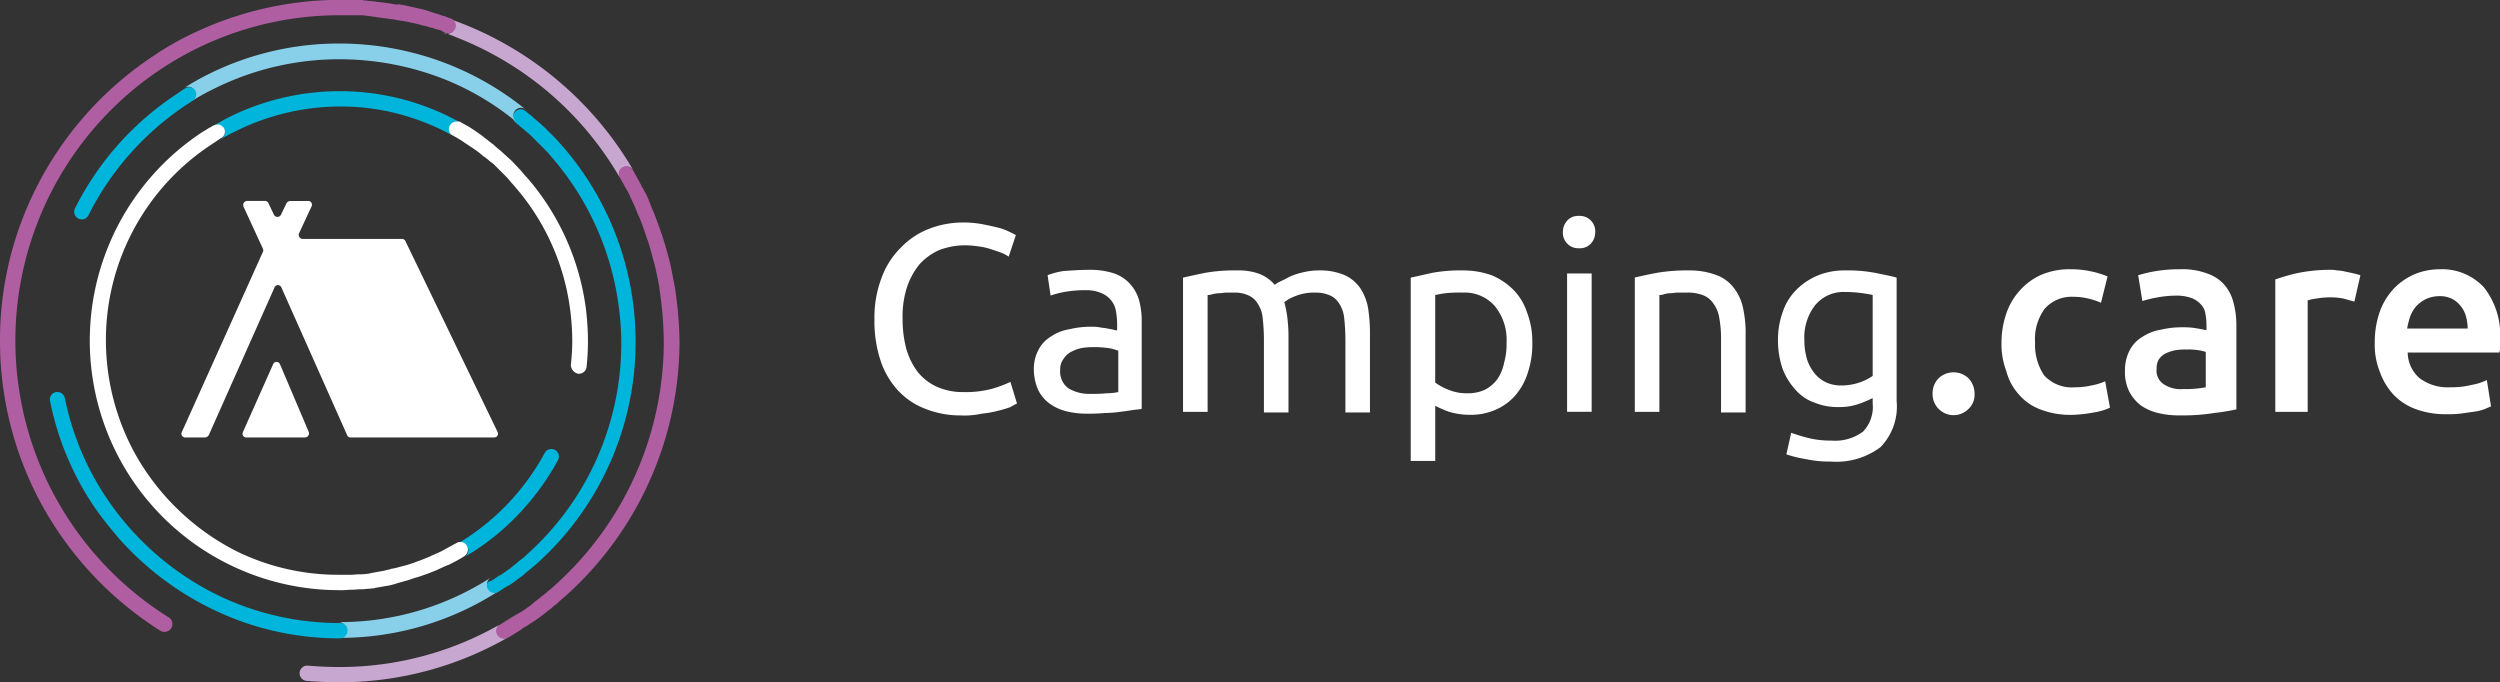 <?xml version="1.0" encoding="UTF-8"?>
<svg xmlns="http://www.w3.org/2000/svg" id="Logo" width="220" height="60.041" viewBox="0 0 220 60.041">
  <rect x="0" y="0" width="220" height="60.041" fill="#333333" stroke="none"/>
  <g id="Group_66" data-name="Group 66">
    <g id="Group_1" data-name="Group 1" transform="translate(76.952 19)">
      <path id="Path_1" data-name="Path 1" d="M173.093,58.078a8.38,8.38,0,0,1-3.111-.58,6.374,6.374,0,0,1-2.425-1.635,7.236,7.236,0,0,1-1.529-2.636,11.016,11.016,0,0,1-.527-3.638,9.741,9.741,0,0,1,.633-3.638,7.1,7.1,0,0,1,1.687-2.636,6.805,6.805,0,0,1,2.425-1.635,8.238,8.238,0,0,1,3.005-.58,9.064,9.064,0,0,1,1.793.158q.791.158,1.424.316a4.443,4.443,0,0,1,.949.369,4.7,4.7,0,0,1,.527.264l-.633,1.9a2.859,2.859,0,0,0-.58-.316c-.264-.105-.58-.211-.9-.316a5.7,5.7,0,0,0-1.107-.264,9.414,9.414,0,0,0-1.213-.105,6.489,6.489,0,0,0-2.32.422,5.291,5.291,0,0,0-1.74,1.265,6.413,6.413,0,0,0-1.107,2.056,8.507,8.507,0,0,0-.369,2.689,10.324,10.324,0,0,0,.316,2.636,6.232,6.232,0,0,0,1,2.056,4.59,4.59,0,0,0,1.687,1.318,5.606,5.606,0,0,0,2.373.475,8.847,8.847,0,0,0,2.584-.316,10.635,10.635,0,0,0,1.529-.58l.58,1.9c-.105.053-.316.158-.58.316a8.8,8.8,0,0,1-1.055.316,9.37,9.37,0,0,1-1.476.264A6.885,6.885,0,0,1,173.093,58.078Z" transform="translate(-165.5 -40.52)" fill="#fff"></path>
      <path id="Path_2" data-name="Path 2" d="M196.951,49a6.785,6.785,0,0,1,2.215.316,3.389,3.389,0,0,1,1.424.949,3.636,3.636,0,0,1,.791,1.476,7.223,7.223,0,0,1,.211,1.9v7.593c-.211.053-.422.053-.791.105q-.475.079-1.107.158a11.134,11.134,0,0,1-1.371.105,13.816,13.816,0,0,1-1.476.053,7.224,7.224,0,0,1-1.9-.211,4.238,4.238,0,0,1-1.476-.685,3.264,3.264,0,0,1-1-1.213,4.509,4.509,0,0,1-.369-1.793,3.538,3.538,0,0,1,.422-1.74,2.931,2.931,0,0,1,1.107-1.16,4.079,4.079,0,0,1,1.635-.633,7.906,7.906,0,0,1,1.951-.211,3.244,3.244,0,0,1,.685.053c.264.053.475.053.685.105s.369.053.527.105a.928.928,0,0,0,.316.053v-.633a6.493,6.493,0,0,0-.105-1.055,1.953,1.953,0,0,0-.422-.949,2.1,2.1,0,0,0-.844-.633,3.336,3.336,0,0,0-1.371-.264,10.217,10.217,0,0,0-1.9.158,7.7,7.7,0,0,0-1.213.316l-.264-1.793a6.536,6.536,0,0,1,1.424-.369C195.475,49.053,196.213,49,196.951,49Zm.211,10.914a11.034,11.034,0,0,0,1.371-.053,4.853,4.853,0,0,0,1-.105V56.118a4.432,4.432,0,0,0-.738-.211,8.749,8.749,0,0,0-1.265-.105,7.426,7.426,0,0,0-1.055.053,3.181,3.181,0,0,0-1,.316,1.753,1.753,0,0,0-.738.633,1.52,1.52,0,0,0-.316,1,1.811,1.811,0,0,0,.738,1.635A3.633,3.633,0,0,0,197.162,59.914Z" transform="translate(-178.075 -44.255)" fill="#fff"></path>
      <path id="Path_3" data-name="Path 3" d="M217,49.733c.475-.105,1.16-.264,1.951-.422A14.94,14.94,0,0,1,221.8,49.1a5.209,5.209,0,0,1,1.951.316,3.386,3.386,0,0,1,1.318.949,3.353,3.353,0,0,1,.527-.316c.264-.105.527-.264.844-.422a6.007,6.007,0,0,1,1.16-.369,5.747,5.747,0,0,1,1.371-.158,5.432,5.432,0,0,1,2.267.422,3.3,3.3,0,0,1,1.371,1.16,4.55,4.55,0,0,1,.685,1.793,14.8,14.8,0,0,1,.158,2.267V61.6h-2.162V55.164a17.5,17.5,0,0,0-.105-1.845,2.758,2.758,0,0,0-.422-1.265,1.764,1.764,0,0,0-.791-.738,3.074,3.074,0,0,0-1.318-.264,4.369,4.369,0,0,0-1.793.316,3.517,3.517,0,0,0-.949.527,9.714,9.714,0,0,1,.264,1.318,13.927,13.927,0,0,1,.105,1.529V61.6h-2.162V55.164a17.5,17.5,0,0,0-.105-1.845,2.758,2.758,0,0,0-.422-1.265,1.764,1.764,0,0,0-.791-.738,2.824,2.824,0,0,0-1.265-.264h-.685c-.264,0-.475.053-.685.053a2.646,2.646,0,0,0-.633.105,1.391,1.391,0,0,1-.369.053V61.544H217Z" transform="translate(-189.846 -44.302)" fill="#fff"></path>
      <path id="Path_4" data-name="Path 4" d="M265.7,55.48a7.73,7.73,0,0,1-.369,2.531,5.569,5.569,0,0,1-1.055,2,4.77,4.77,0,0,1-1.74,1.318,5.363,5.363,0,0,1-2.32.475,6.487,6.487,0,0,1-1.845-.264,10.05,10.05,0,0,1-1.213-.527v4.851H255V49.733c.527-.105,1.16-.264,1.9-.422a13.569,13.569,0,0,1,2.689-.211,7.484,7.484,0,0,1,2.531.422,5.984,5.984,0,0,1,1.9,1.265,5.114,5.114,0,0,1,1.213,2A7.19,7.19,0,0,1,265.7,55.48Zm-2.267,0a4.681,4.681,0,0,0-1.055-3.269,3.512,3.512,0,0,0-2.794-1.16,12.433,12.433,0,0,0-1.529.053c-.369.053-.633.105-.9.158v7.7a4.555,4.555,0,0,0,1.16.633,4.108,4.108,0,0,0,1.635.316,3.521,3.521,0,0,0,1.582-.316,3.14,3.14,0,0,0,1.107-.949,3.852,3.852,0,0,0,.58-1.424A6.06,6.06,0,0,0,263.436,55.48Z" transform="translate(-207.809 -44.302)" fill="#fff"></path>
      <path id="Path_5" data-name="Path 5" d="M281.824,42.847a1.355,1.355,0,0,1-1.424-1.424,1.472,1.472,0,0,1,.422-1.055,1.313,1.313,0,0,1,1-.369,1.355,1.355,0,0,1,1.424,1.424,1.472,1.472,0,0,1-.422,1.055A1.313,1.313,0,0,1,281.824,42.847Zm1.107,14.394h-2.162V45.062h2.162Z" transform="translate(-219.817 -40)" fill="#fff"></path>
      <path id="Path_6" data-name="Path 6" d="M292.3,49.733c.475-.105,1.16-.264,2-.422a15.666,15.666,0,0,1,2.847-.211,6.655,6.655,0,0,1,2.425.422,3.392,3.392,0,0,1,1.529,1.16,4.316,4.316,0,0,1,.791,1.793,10.052,10.052,0,0,1,.211,2.267V61.6h-2.162V55.164a9.826,9.826,0,0,0-.158-1.9A2.787,2.787,0,0,0,299.26,52a1.939,1.939,0,0,0-.949-.738,3.859,3.859,0,0,0-1.424-.211h-.738c-.264,0-.475.053-.685.053a1.9,1.9,0,0,0-.58.105,1.188,1.188,0,0,1-.369.053V61.544h-2.162V49.733Z" transform="translate(-225.442 -44.302)" fill="#fff"></path>
      <path id="Path_7" data-name="Path 7" d="M324.631,60.331a9.435,9.435,0,0,1-1.107.475,5.109,5.109,0,0,1-1.9.316,5.281,5.281,0,0,1-2.056-.369,3.93,3.93,0,0,1-1.687-1.107,5.813,5.813,0,0,1-1.16-1.845,7.673,7.673,0,0,1-.422-2.636,7.09,7.09,0,0,1,.422-2.425,4.987,4.987,0,0,1,1.16-1.9,5.746,5.746,0,0,1,1.845-1.265,6.111,6.111,0,0,1,2.478-.475,13.016,13.016,0,0,1,2.636.211c.738.158,1.371.264,1.9.422V60.594a5.127,5.127,0,0,1-1.424,4.06,6.473,6.473,0,0,1-4.376,1.265,9.7,9.7,0,0,1-2.162-.211,10.537,10.537,0,0,1-1.74-.422l.422-1.9a14.884,14.884,0,0,0,1.582.475,7.906,7.906,0,0,0,1.951.211,4.114,4.114,0,0,0,2.794-.791,3.136,3.136,0,0,0,.844-2.478Zm0-9.069c-.211-.053-.527-.105-.9-.158A10.067,10.067,0,0,0,322.258,51a3.228,3.228,0,0,0-2.689,1.16,4.613,4.613,0,0,0-.949,3.058,5.848,5.848,0,0,0,.264,1.793,3.806,3.806,0,0,0,.738,1.265,2.942,2.942,0,0,0,1.055.738,3.269,3.269,0,0,0,1.213.211,4.97,4.97,0,0,0,1.582-.264,4.755,4.755,0,0,0,1.16-.58Z" transform="translate(-236.788 -44.302)" fill="#fff"></path>
      <path id="Path_8" data-name="Path 8" d="M345.791,68a1.673,1.673,0,0,1-.527,1.318A1.846,1.846,0,0,1,342.1,68a1.867,1.867,0,0,1,.527-1.371,1.911,1.911,0,0,1,2.636,0A1.952,1.952,0,0,1,345.791,68Z" transform="translate(-248.984 -52.338)" fill="#fff"></path>
      <path id="Path_9" data-name="Path 9" d="M353.6,55.333a7.96,7.96,0,0,1,.422-2.531,5.746,5.746,0,0,1,1.213-2.056,5.483,5.483,0,0,1,1.9-1.371,6.372,6.372,0,0,1,2.531-.475,8.593,8.593,0,0,1,3.269.633l-.58,2.32a5.447,5.447,0,0,0-1.107-.369,5.311,5.311,0,0,0-1.318-.158A3.146,3.146,0,0,0,357.4,52.38a4.479,4.479,0,0,0-.844,2.953,4.844,4.844,0,0,0,.791,2.9,3.313,3.313,0,0,0,2.742,1.055,6.545,6.545,0,0,0,1.424-.158,5.531,5.531,0,0,0,1.213-.369l.422,2.32a5.149,5.149,0,0,1-1.424.422,11.633,11.633,0,0,1-1.951.211,7.281,7.281,0,0,1-2.742-.475,4.553,4.553,0,0,1-1.9-1.318,4.874,4.874,0,0,1-1.107-2.056A6.723,6.723,0,0,1,353.6,55.333Z" transform="translate(-254.421 -44.207)" fill="#fff"></path>
      <path id="Path_10" data-name="Path 10" d="M379.051,48.9a6.231,6.231,0,0,1,2.373.369,3.525,3.525,0,0,1,1.529,1,3.847,3.847,0,0,1,.791,1.529,7.685,7.685,0,0,1,.264,2v7.435a18.811,18.811,0,0,1-1.951.316,16.893,16.893,0,0,1-2.953.211,7.793,7.793,0,0,1-2-.211,4.51,4.51,0,0,1-1.529-.685,3.744,3.744,0,0,1-1-1.213,3.839,3.839,0,0,1-.369-1.845,3.751,3.751,0,0,1,.422-1.793,2.931,2.931,0,0,1,1.107-1.16,4.079,4.079,0,0,1,1.635-.633,7.763,7.763,0,0,1,1.9-.211,6.723,6.723,0,0,1,1,.053c.316.053.685.105,1.107.211V53.7a5.809,5.809,0,0,0-.105-.949,1.451,1.451,0,0,0-.422-.791,2.086,2.086,0,0,0-.791-.527,3.853,3.853,0,0,0-1.213-.211,9.45,9.45,0,0,0-1.793.158,12.294,12.294,0,0,0-1.318.316l-.369-2.267a12,12,0,0,1,1.582-.369A13.2,13.2,0,0,1,379.051,48.9Zm.264,10.545a9.532,9.532,0,0,0,2-.158V56.176a4.519,4.519,0,0,0-.685-.158,6.055,6.055,0,0,0-1-.053,5.73,5.73,0,0,0-.949.053,3.951,3.951,0,0,0-.844.264,1.55,1.55,0,0,0-.633.527,1.437,1.437,0,0,0-.211.844,1.4,1.4,0,0,0,.633,1.371A2.675,2.675,0,0,0,379.315,59.445Z" transform="translate(-264.159 -44.207)" fill="#fff"></path>
      <path id="Path_11" data-name="Path 11" d="M406.26,51.795c-.211-.053-.58-.158-.949-.264a6.019,6.019,0,0,0-1.424-.105,7.2,7.2,0,0,0-1,.105,4.126,4.126,0,0,0-.738.158V61.5H399.3V49.844a17.532,17.532,0,0,1,2.056-.58A14.23,14.23,0,0,1,404.1,49a2.568,2.568,0,0,1,.633.053,3.561,3.561,0,0,1,.738.105c.264.053.475.105.738.158.211.053.422.105.58.158Z" transform="translate(-276.025 -44.255)" fill="#fff"></path>
      <path id="Path_12" data-name="Path 12" d="M415.9,55.385a8.061,8.061,0,0,1,.475-2.847,5.919,5.919,0,0,1,1.265-2,5.678,5.678,0,0,1,1.793-1.213,5.786,5.786,0,0,1,2.109-.422,5.048,5.048,0,0,1,3.955,1.582,6.751,6.751,0,0,1,1.424,4.693V55.7a1.627,1.627,0,0,1-.053.527H418.8a3,3,0,0,0,1.055,2.267,4.089,4.089,0,0,0,2.689.791,7.223,7.223,0,0,0,1.9-.211,4.835,4.835,0,0,0,1.318-.422l.369,2.32c-.158.053-.369.158-.633.264a4.232,4.232,0,0,1-.949.211l-1.107.158a9.335,9.335,0,0,1-1.213.053,7.567,7.567,0,0,1-2.795-.475,5.114,5.114,0,0,1-1.951-1.318,5.87,5.87,0,0,1-1.16-2A6.282,6.282,0,0,1,415.9,55.385Zm8.173-1.265a4.015,4.015,0,0,0-.158-1.107,2.431,2.431,0,0,0-.475-.9,2.334,2.334,0,0,0-.791-.633,2.445,2.445,0,0,0-1.107-.211,2.873,2.873,0,0,0-1.16.264,3.216,3.216,0,0,0-.844.633,3.086,3.086,0,0,0-.527.9,7.707,7.707,0,0,0-.264,1.055Z" transform="translate(-283.872 -44.207)" fill="#fff"></path>
    </g>
    <g id="Group_9" data-name="Group 9">
      <g id="Group_8" data-name="Group 8">
        <path id="Path_28" data-name="Path 28" d="M47.975,57.877a.325.325,0,0,0-.611,0l-2.647,5.946a.331.331,0,0,0,.326.489h5.132a.359.359,0,0,0,.326-.489Zm19.143,5.946-8.105-16.78a.322.322,0,0,0-.326-.2H49.971a.359.359,0,0,1-.326-.489l1.1-2.362a.331.331,0,0,0-.326-.489H48.871a.415.415,0,0,0-.326.2l-.489,1.018a.346.346,0,0,1-.611,0L46.957,43.7a.322.322,0,0,0-.326-.2H45.083a.359.359,0,0,0-.326.489L46.468,47.7a.348.348,0,0,1,0,.285L39.34,63.824a.331.331,0,0,0,.326.489h1.711a.415.415,0,0,0,.326-.2l5.784-12.993a.325.325,0,0,1,.611,0l5.784,12.993a.323.323,0,0,0,.326.2H66.832A.333.333,0,0,0,67.117,63.824Z" transform="translate(-23.333 -25.817)" fill="#fff"></path>
        <path id="Path_29" data-name="Path 29" d="M82.326,134.474a.623.623,0,0,1,.244-.9l1.588-.977A28.356,28.356,0,0,1,68.4,137.365c-.937,0-1.874-.041-2.77-.122a.675.675,0,1,0-.122,1.344c.978.081,1.955.122,2.892.122a29.8,29.8,0,0,0,14.825-3.951.767.767,0,0,1-.326.081A.658.658,0,0,1,82.326,134.474Z" transform="translate(-38.513 -78.668)" fill="#c7a6cf"></path>
        <path id="Path_30" data-name="Path 30" d="M74.152,129.525a.643.643,0,0,1-.652.652,25.731,25.731,0,0,0,14.011-4.114.548.548,0,0,1-.326.081.7.7,0,0,1-.57-.326.666.666,0,0,1,.2-.937c.041-.041.081-.041.122-.081A24.508,24.508,0,0,1,73.5,128.791.779.779,0,0,1,74.152,129.525Z" transform="translate(-43.638 -74.045)" fill="#88d0ea"></path>
        <path id="Path_31" data-name="Path 31" d="M111.844,17.174a.655.655,0,0,1,.9.244A30.214,30.214,0,0,0,97.588,4.467c-.326-.122-.652-.244-1.018-.367a.682.682,0,0,1,.407.855.65.65,0,0,1-.855.407c-.041-.081-.081-.081-.122-.081.367.122.733.244,1.1.407a28.691,28.691,0,0,1,11.363,8.024,29.7,29.7,0,0,1,3.462,5.01c-.122-.2-.244-.407-.367-.652A.692.692,0,0,1,111.844,17.174Z" transform="translate(-57.008 -2.43)" fill="#c7a6cf"></path>
        <path id="Path_32" data-name="Path 32" d="M97.881,105.708a.7.7,0,0,1-.2.9,20.914,20.914,0,0,0,3.462-2.525,22.411,22.411,0,0,0,4.725-5.987.665.665,0,0,0-1.181-.611,20.794,20.794,0,0,1-9.083,8.757,10.933,10.933,0,0,0,1.344-.733A.635.635,0,0,1,97.881,105.708Z" transform="translate(-56.753 -57.625)" fill="#00b5db"></path>
        <path id="Path_33" data-name="Path 33" d="M123.277,47.341a8.156,8.156,0,0,0-.163-.978,1.764,1.764,0,0,0-.041-.2c-.122-.652-.244-1.3-.407-1.955,0-.041-.041-.081-.041-.122-.163-.652-.367-1.3-.57-1.955,0-.041,0-.041-.041-.081-.2-.652-.448-1.263-.692-1.914-.041-.041-.041-.122-.081-.163-.122-.285-.2-.529-.326-.815,0-.041-.041-.081-.041-.122a5.069,5.069,0,0,0-.407-.815,1.021,1.021,0,0,0-.163-.285c-.081-.2-.2-.367-.285-.57-.041-.081-.122-.2-.163-.285-.122-.2-.244-.448-.367-.652h0a.665.665,0,0,0-.9-.244.639.639,0,0,0-.244.9c.122.2.244.407.367.652a1.021,1.021,0,0,0,.163.285c.081.163.2.367.285.529a1.987,1.987,0,0,1,.122.285c.122.244.244.529.367.774,0,.041.041.081.041.122.122.244.2.529.326.774.041.041.041.081.081.163.244.611.448,1.222.652,1.833,0,.041,0,.041.041.081.2.611.367,1.263.529,1.874,0,.041.041.081.041.122.163.611.285,1.222.407,1.874,0,.081.041.122.041.2.041.326.081.611.122.937a31.647,31.647,0,0,1,.285,3.951A28.809,28.809,0,0,1,112.606,73a5.158,5.158,0,0,1-.529.448c-.041.041-.122.081-.163.163-.122.081-.244.2-.367.285a.889.889,0,0,0-.2.163c-.122.081-.2.163-.326.244-.081.081-.163.122-.244.2s-.2.163-.285.244-.2.122-.285.2a1.725,1.725,0,0,1-.285.2,1.429,1.429,0,0,1-.326.2c-.081.041-.122.081-.2.122-.529.326-1.018.652-1.588.978a.639.639,0,0,0-.244.9.7.7,0,0,0,.57.326.959.959,0,0,0,.326-.081h.041c.407-.244.815-.489,1.181-.733a.04.04,0,0,0,.041-.041,3.584,3.584,0,0,1,.407-.244c.081-.041.163-.122.244-.163a1.429,1.429,0,0,1,.326-.2c.081-.081.2-.122.285-.2s.2-.122.285-.2c.122-.081.2-.163.326-.244.081-.081.163-.122.244-.2.122-.081.244-.2.367-.285a.889.889,0,0,0,.2-.163,3.561,3.561,0,0,1,.407-.326c.041-.041.122-.081.163-.163.2-.163.367-.326.57-.489A30.131,30.131,0,0,0,123.6,51.455,34.3,34.3,0,0,0,123.277,47.341Z" transform="translate(-63.802 -21.472)" fill="#af5ea1"></path>
        <path id="Path_34" data-name="Path 34" d="M105.557,66.029a.65.65,0,0,0,.57.326.768.768,0,0,0,.326-.081h0c.041-.041.081-.041.122-.081.2-.122.407-.285.652-.407a.212.212,0,0,1,.163-.081,8.264,8.264,0,0,0,.733-.529c.041-.041.081-.081.122-.081a4.688,4.688,0,0,0,.692-.57c.041-.041.081-.041.122-.081l.733-.611a26.21,26.21,0,0,0,8.757-19.591,26.5,26.5,0,0,0-.244-3.584A26.181,26.181,0,0,0,112.2,27.132c-.244-.244-.448-.529-.692-.774l-.2-.2-.611-.611-.122-.122c-.244-.244-.489-.448-.733-.652-.081-.081-.2-.163-.285-.244a4.314,4.314,0,0,0-.489-.407c-.081-.081-.163-.122-.2-.2h-.041a.643.643,0,0,0-.9.122.655.655,0,0,0,.081.937c.081.041.122.122.2.163.163.122.326.285.489.407a1.772,1.772,0,0,0,.285.244c.244.2.448.407.692.652l.122.122.611.611.2.2c.244.244.448.489.652.733a24.936,24.936,0,0,1,5.784,12.87,23.736,23.736,0,0,1,.244,3.421,24.887,24.887,0,0,1-8.309,18.572,4.689,4.689,0,0,1-.692.57c-.041.041-.081.041-.081.081-.2.163-.448.367-.652.529-.041.041-.081.081-.122.081-.2.163-.448.326-.692.489a.212.212,0,0,1-.163.081c-.2.122-.407.285-.611.407-.041.041-.081.041-.122.081C105.476,65.3,105.354,65.7,105.557,66.029Z" transform="translate(-62.617 -14.174)" fill="#00b5db"></path>
        <path id="Path_35" data-name="Path 35" d="M108.545,48.393h.081a.661.661,0,0,0,.652-.611,20.641,20.641,0,0,0,.122-2.24,24.422,24.422,0,0,0-.2-3.014,21.983,21.983,0,0,0-5.132-11.363c-.2-.2-.367-.407-.57-.652l-.2-.2c-.122-.163-.285-.285-.407-.448l-.2-.2c-.163-.163-.367-.326-.529-.489-.122-.081-.2-.2-.326-.285a1.771,1.771,0,0,0-.285-.244c-.122-.122-.244-.2-.367-.326l-.081-.081c-.285-.2-.57-.448-.855-.652-.081-.081-.163-.122-.244-.2-.122-.081-.244-.163-.407-.285l-.367-.244a6.026,6.026,0,0,0-.529-.326c-.163-.081-.285-.163-.448-.244a.309.309,0,0,0-.163-.081h-.041a.623.623,0,0,0-.855.285.655.655,0,0,0,.244.9c.041.041.081.041.163.081.122.081.285.163.407.244a4.293,4.293,0,0,1,.448.285l.367.244.367.244c.081.041.163.122.244.163a8.946,8.946,0,0,1,.733.57c.041.041.081.081.122.081.122.081.244.2.367.285a1.08,1.08,0,0,0,.244.2,2.04,2.04,0,0,1,.326.285l.489.489.2.2.407.407c.041.081.122.122.163.2.163.2.367.407.529.611a20.464,20.464,0,0,1,4.806,10.671,21.74,21.74,0,0,1,.2,2.81,18.462,18.462,0,0,1-.122,2.118A.8.8,0,0,0,108.545,48.393Z" transform="translate(-57.66 -15.505)" fill="#fff"></path>
        <path id="Path_36" data-name="Path 36" d="M36.966,105.853a.643.643,0,0,0-.652-.652,24.584,24.584,0,0,1-10.752-2.444A25.051,25.051,0,0,1,14.483,92.086a24.752,24.752,0,0,1-2.4-6.68.672.672,0,0,0-.774-.529.652.652,0,0,0-.529.774A25.572,25.572,0,0,0,13.3,92.7a23.923,23.923,0,0,0,2.24,3.462c.407.529.855,1.059,1.3,1.588a26.369,26.369,0,0,0,8.146,6.191,25.509,25.509,0,0,0,11.323,2.607A.679.679,0,0,0,36.966,105.853Z" transform="translate(-6.378 -50.373)" fill="#00b5db"></path>
        <path id="Path_37" data-name="Path 37" d="M69.021,15.306a.648.648,0,0,1,.9-.122,25.9,25.9,0,0,0-6.965-4.032A26.184,26.184,0,0,0,53.585,9.4a25.753,25.753,0,0,0-11.526,2.688A22.566,22.566,0,0,0,39.9,13.31a.644.644,0,0,1,.9.2.7.7,0,0,1-.2.937c-.2.122-.367.244-.57.367A21.144,21.144,0,0,1,42.67,13.31a24.666,24.666,0,0,1,10.915-2.525,25.223,25.223,0,0,1,8.879,1.629,23.683,23.683,0,0,1,6.842,4.032c-.081-.041-.122-.122-.2-.163A.7.7,0,0,1,69.021,15.306Z" transform="translate(-23.692 -5.571)" fill="#88d0ea"></path>
        <path id="Path_38" data-name="Path 38" d="M67.013,22.714a.671.671,0,0,1,.855-.285,20.271,20.271,0,0,0-2.688-1.263A21.7,21.7,0,0,0,57.319,19.7a21.943,21.943,0,0,0-9.653,2.24c-.489.244-.977.529-1.466.815a.665.665,0,0,1,.9.244.623.623,0,0,1-.244.9c-.041.041-.122.081-.163.122a15.135,15.135,0,0,1,1.588-.855,20.647,20.647,0,0,1,9.083-2.118,19.9,19.9,0,0,1,7.372,1.385,18.554,18.554,0,0,1,2.729,1.3c-.041-.041-.081-.041-.163-.081A.658.658,0,0,1,67.013,22.714Z" transform="translate(-27.422 -11.676)" fill="#00b5db"></path>
        <path id="Path_39" data-name="Path 39" d="M40.077,2.481a.664.664,0,0,0-.407-.854h0c-.041,0-.081-.041-.122-.041-.122-.041-.2-.081-.326-.122a.756.756,0,0,0-.285-.081c-.122-.041-.2-.081-.326-.122a2.6,2.6,0,0,0-.285-.081l-.367-.122c-.081-.041-.163-.041-.244-.081-.122-.041-.244-.081-.407-.122-.041,0-.122-.041-.163-.041-.529-.122-1.1-.244-1.629-.366h-.041c-.163-.041-.285-.041-.448-.081a.245.245,0,0,1-.163.041c-.122-.041-.285-.041-.407-.081-.081,0-.163-.041-.244-.041-.122,0-.244-.041-.367-.041-.081,0-.163-.041-.285-.041s-.244-.041-.367-.041c-.081,0-.2-.041-.285-.041-.122,0-.244-.041-.367-.041a.9.9,0,0,1-.326-.041A.9.9,0,0,1,31.891,0h-2.81A30.176,30.176,0,0,0,16.74,3.051a24.7,24.7,0,0,0-3.177,1.83A30.165,30.165,0,0,0,2.688,17.571,29.62,29.62,0,0,0,0,30.017,30.018,30.018,0,0,0,3.543,44.172,30.489,30.489,0,0,0,14.133,55.52a.606.606,0,0,0,.367.081.688.688,0,0,0,.367-1.261A28.707,28.707,0,0,1,14.255,6.02,28.414,28.414,0,0,1,29.936,1.342h1.874a.9.9,0,0,1,.326.041.9.9,0,0,1,.326.041.9.9,0,0,1,.326.041.694.694,0,0,1,.285.041c.122,0,.244.041.367.041.081,0,.163.041.244.041.122,0,.244.041.367.041.081,0,.163.041.244.041.122,0,.244.041.407.041.041,0,.122.041.163.041.163.041.285.041.448.081h.041c.529.081,1.059.2,1.548.325.041,0,.122.041.163.041a1.191,1.191,0,0,0,.367.081c.081.041.163.041.244.081A1.261,1.261,0,0,0,38,2.44c.081.041.163.041.244.081a.96.96,0,0,0,.326.081.756.756,0,0,0,.285.081c.041.081.163.122.244.163.041,0,.081.041.122.041A.683.683,0,0,0,40.077,2.481Z" transform="translate(0 0)" fill="#af5ea1"></path>
        <path id="Path_40" data-name="Path 40" d="M26.685,19.142a.627.627,0,0,0-.9-.2h0a5.306,5.306,0,0,0-.611.407A25.964,25.964,0,0,0,16.1,29.487a.669.669,0,0,0,.285.9.755.755,0,0,0,.285.081.672.672,0,0,0,.611-.367A25.254,25.254,0,0,1,25.87,20.4h0c.2-.122.367-.244.57-.367A.675.675,0,0,0,26.685,19.142Z" transform="translate(-9.497 -11.159)" fill="#00b5db"></path>
        <path id="Path_41" data-name="Path 41" d="M31.33,27.426a.665.665,0,0,0-.9-.244h-.041c-.081.041-.122.081-.2.122-.041.041-.081.041-.163.081a6.03,6.03,0,0,1-.529.326A21.959,21.959,0,0,0,41.512,68.073a6.6,6.6,0,0,0,.9-.041h.244c.244,0,.448-.041.692-.041h.244c.285-.041.57-.041.855-.081a.367.367,0,0,0,.2-.041c.244-.041.489-.081.692-.122.081,0,.163-.041.244-.041a4.735,4.735,0,0,0,.733-.163.15.15,0,0,0,.122-.041l.855-.244c.041,0,.122-.041.163-.041l.733-.244c.041,0,.122-.041.163-.041.611-.2,1.181-.407,1.751-.652a.142.142,0,0,0,.081-.041c.285-.122.529-.244.815-.367h.041a15.89,15.89,0,0,0,1.426-.774l.041-.041a.693.693,0,0,0,.2-.9.675.675,0,0,0-.9-.244l-1.344.733h0c-.244.122-.529.244-.815.367-.041,0-.041,0-.081.041-.529.244-1.1.448-1.67.652-.041,0-.081.041-.122.041a6.282,6.282,0,0,1-.692.2c-.041,0-.081.041-.163.041a7.921,7.921,0,0,1-.815.2.15.15,0,0,0-.122.041c-.244.041-.489.122-.733.163-.081,0-.163.041-.244.041-.2.041-.448.081-.652.122a.245.245,0,0,0-.163.041,5.519,5.519,0,0,1-.815.081h-.2c-.2,0-.448.041-.652.041h-1.1a20.306,20.306,0,0,1-8.92-2.036,21.216,21.216,0,0,1-9.123-8.838,20.783,20.783,0,0,1-2.444-9.734A20.578,20.578,0,0,1,30.23,28.851c.163-.122.326-.2.489-.326.041-.041.081-.041.122-.081s.122-.081.163-.122A.632.632,0,0,0,31.33,27.426Z" transform="translate(-11.617 -16.138)" fill="#fff"></path>
      </g>
    </g>
  </g>
</svg>
